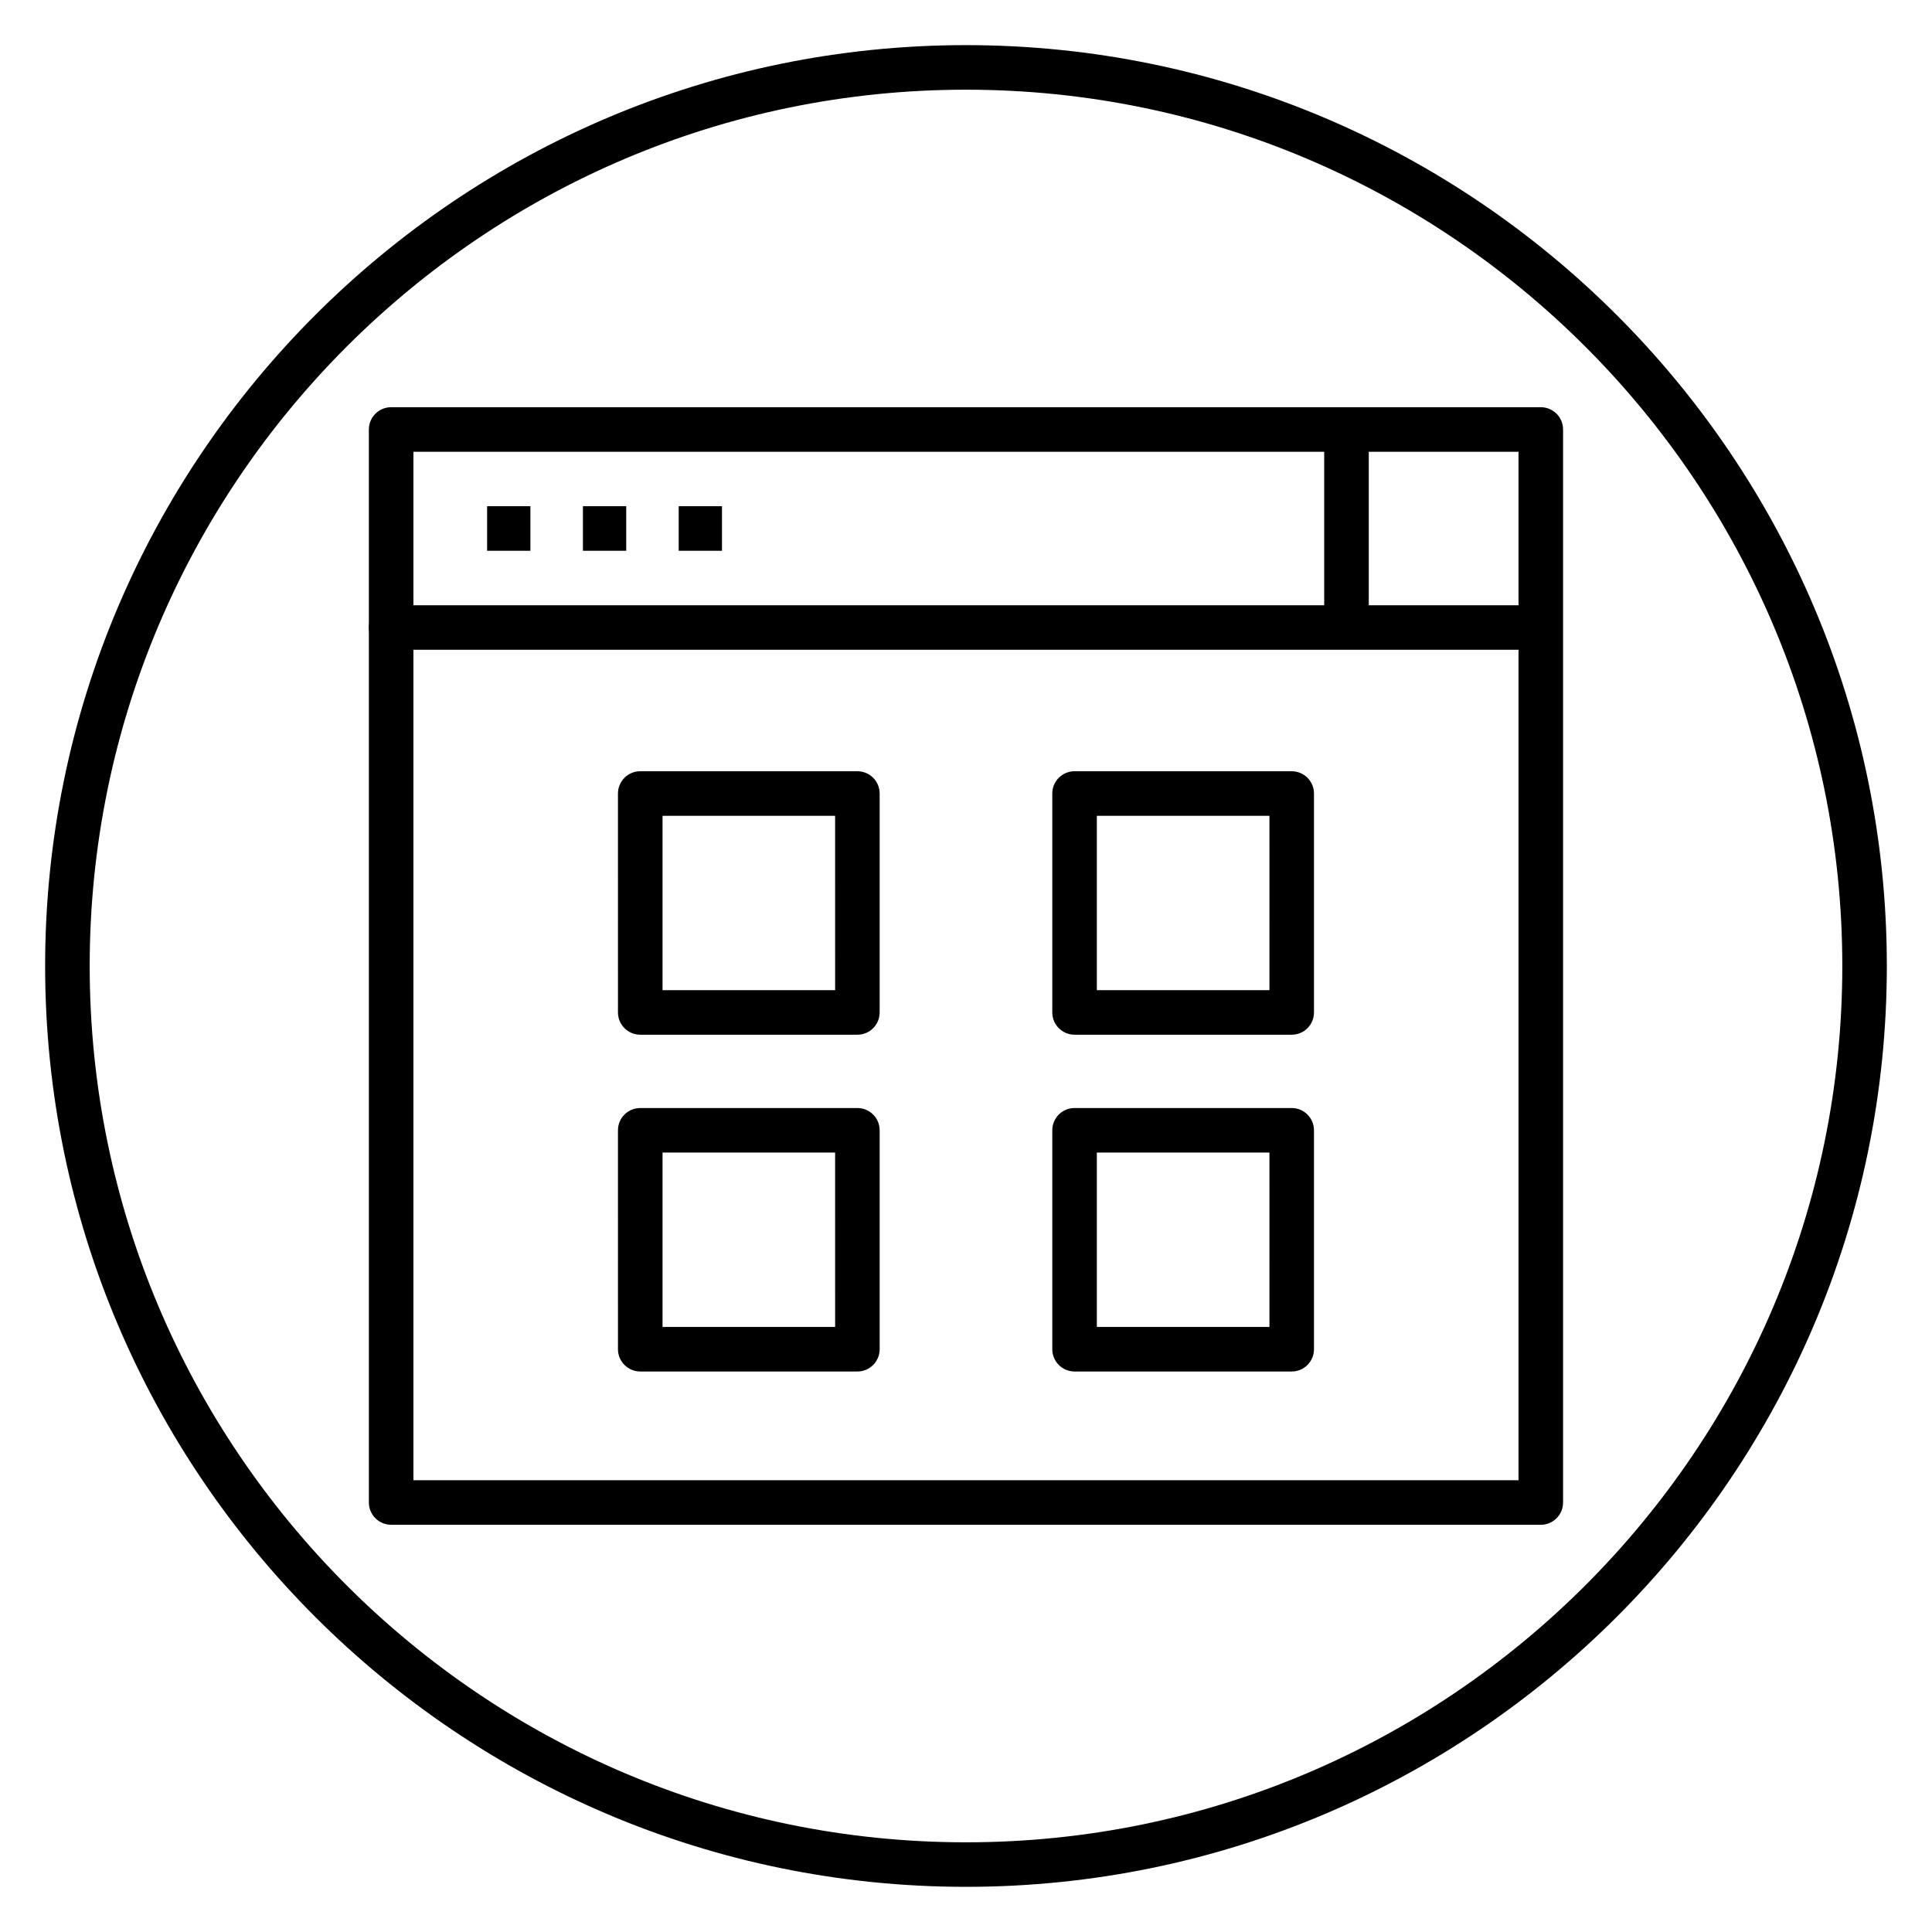 <?xml version="1.0" encoding="UTF-8"?>
<!-- Uploaded to: SVG Repo, www.svgrepo.com, Generator: SVG Repo Mixer Tools -->
<svg fill="#000000" width="800px" height="800px" version="1.1" viewBox="144 144 512 512" xmlns="http://www.w3.org/2000/svg">
 <g>
  <path d="m400 644.03c-134.56 0-244.04-109.47-244.04-244.03 0-134.56 109.47-244.04 244.04-244.04 134.56 0 244.03 109.47 244.03 244.03 0 134.56-109.47 244.04-244.03 244.04zm0-476.26c-128.05 0-232.23 104.18-232.23 232.23s104.18 232.23 232.23 232.23 232.23-104.18 232.23-232.23c-0.004-128.05-104.18-232.23-232.23-232.23z"/>
  <path d="m552.33 548.08h-304.67c-3.262 0-5.902-2.644-5.902-5.902l-0.004-284.36c0-3.258 2.641-5.902 5.902-5.902h304.67c3.262 0 5.902 2.644 5.902 5.902v284.36c0.004 3.262-2.637 5.906-5.902 5.906zm-298.77-11.809h292.86v-272.55h-292.86z"/>
  <path d="m551.38 316.2h-303.72c-3.262 0-5.902-2.644-5.902-5.902s2.641-5.902 5.902-5.902h303.72c3.262 0 5.902 2.644 5.902 5.902s-2.644 5.902-5.906 5.902z"/>
  <path d="m494.93 257.82h11.809v52.48h-11.809z"/>
  <path d="m273.09 278.15h11.473v11.809h-11.473z"/>
  <path d="m298.48 278.15h11.473v11.809h-11.473z"/>
  <path d="m323.86 278.15h11.473v11.809h-11.473z"/>
  <path d="m486.32 418.21h-57.551c-3.262 0-5.902-2.644-5.902-5.902v-58.016c0-3.258 2.641-5.902 5.902-5.902h57.547c3.262 0 5.902 2.644 5.902 5.902v58.012c0.004 3.262-2.641 5.906-5.898 5.906zm-51.645-11.809h45.742l-0.004-46.203h-45.738z"/>
  <path d="m371.22 418.21h-57.547c-3.262 0-5.902-2.644-5.902-5.902l-0.004-58.016c0-3.258 2.641-5.902 5.902-5.902h57.547c3.262 0 5.902 2.644 5.902 5.902v58.012c0.004 3.262-2.637 5.906-5.898 5.906zm-51.645-11.809h45.742l-0.004-46.203h-45.738z"/>
  <path d="m486.32 507.46h-57.551c-3.262 0-5.902-2.644-5.902-5.902v-58.016c0-3.258 2.641-5.902 5.902-5.902h57.547c3.262 0 5.902 2.644 5.902 5.902v58.008c0.004 3.266-2.641 5.91-5.898 5.91zm-51.645-11.809h45.742l-0.004-46.207h-45.738z"/>
  <path d="m371.22 507.46h-57.547c-3.262 0-5.902-2.644-5.902-5.902l-0.004-58.016c0-3.258 2.641-5.902 5.902-5.902h57.547c3.262 0 5.902 2.644 5.902 5.902v58.008c0.004 3.266-2.637 5.91-5.898 5.91zm-51.645-11.809h45.742l-0.004-46.207h-45.738z"/>
 </g>
</svg>